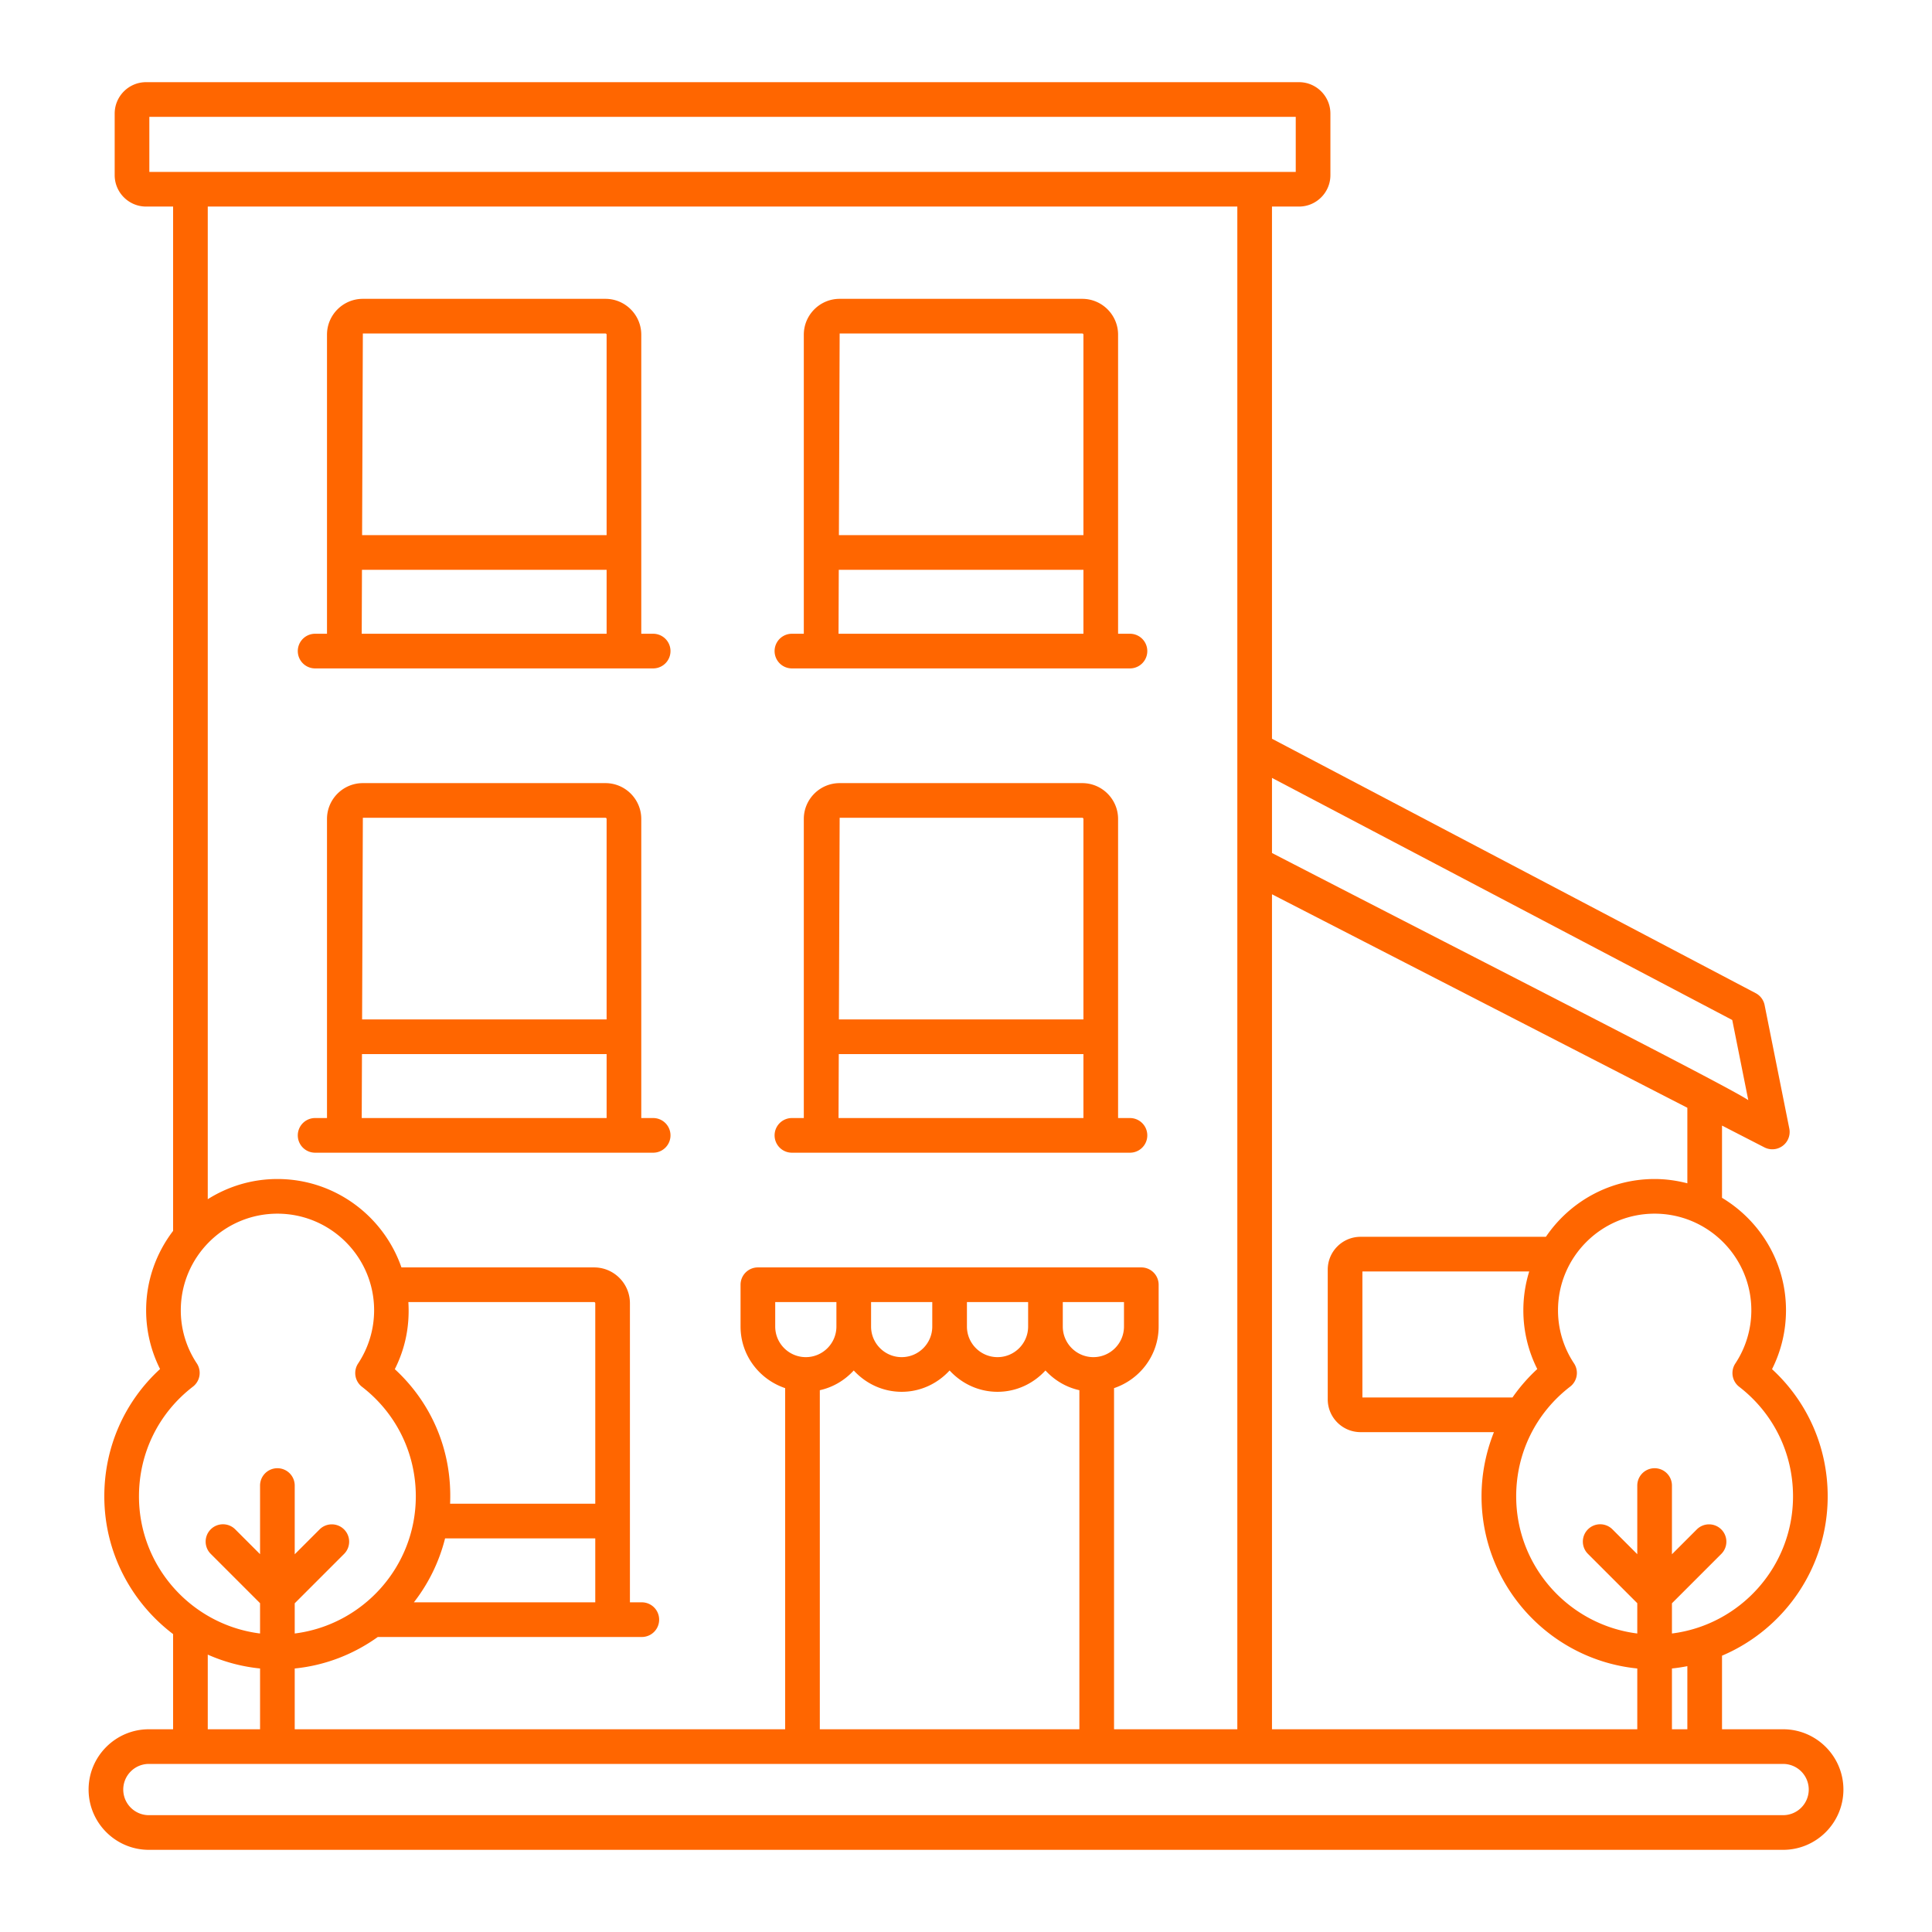 <svg xmlns="http://www.w3.org/2000/svg" version="1.1" xmlns:xlink="http://www.w3.org/1999/xlink" width="512" height="512" x="0" y="0" viewBox="0 0 512 512" style="enable-background:new 0 0 512 512" xml:space="preserve"><g><path d="M39.454 458.273c-8.809 0-15.976 7.167-15.976 15.976s7.167 15.976 15.976 15.976h433.093c8.809 0 15.976-7.167 15.976-15.976s-7.167-15.976-15.976-15.976h-16.195v-19.497c16.443-6.978 28.004-23.285 28.004-42.244 0-12.957-5.33-25.026-14.749-33.689a34.714 34.714 0 0 0 3.7-15.61c0-12.652-6.819-23.715-16.956-29.802v-19.14l11.233 5.774a4.592 4.592 0 0 0 6.602-4.985l-6.544-32.716a4.59 4.59 0 0 0-2.366-3.164l-128.188-67.427V54.741h7.158c4.59 0 8.324-3.736 8.324-8.326V30.102c0-4.59-3.734-8.326-8.324-8.326H38.716c-4.59 0-8.324 3.736-8.324 8.326v16.312c0 4.59 3.734 8.326 8.324 8.326h7.158v271.457c-4.463 5.85-7.147 13.127-7.147 21.036a34.522 34.522 0 0 0 3.691 15.574c-9.436 8.658-14.774 20.739-14.774 33.725 0 14.907 7.18 28.135 18.229 36.518v25.222h-6.419zm439.883 15.976a6.796 6.796 0 0 1-6.79 6.79H39.454c-3.745 0-6.79-3.045-6.79-6.79s3.045-6.79 6.79-6.79h433.093a6.796 6.796 0 0 1 6.79 6.79zM221.658 351.548c0 4.472-3.637 8.109-8.109 8.109s-8.109-3.637-8.109-8.109v-6.485h16.218zm-4.397 16.87c3.531-.777 6.628-2.653 8.99-5.228 3.164 3.449 7.664 5.651 12.701 5.651s9.538-2.202 12.701-5.651c3.164 3.449 7.664 5.651 12.701 5.651s9.538-2.202 12.702-5.651c2.362 2.575 5.459 4.45 8.99 5.228v89.854H217.26v-89.854zm13.583-23.355h16.218v6.485c0 4.472-3.637 8.109-8.109 8.109s-8.109-3.637-8.109-8.109zm25.403 0h16.218v6.485c0 4.472-3.637 8.109-8.109 8.109s-8.109-3.637-8.109-8.109zm25.403 0h16.218v6.485c0 4.472-3.637 8.109-8.109 8.109s-8.109-3.637-8.109-8.109zm165.516 113.21h-4.084v-16.107a45.398 45.398 0 0 0 4.084-.616zm16.955-111.039a25.55 25.55 0 0 1-4.245 14.112 4.595 4.595 0 0 0 1.027 6.165c9.066 7.001 14.267 17.579 14.267 29.022 0 18.667-14.027 34.09-32.088 36.361v-8.007l13.078-13.078c1.794-1.794 1.794-4.7 0-6.494s-4.7-1.794-6.494 0l-6.584 6.584v-18.214a4.593 4.593 0 0 0-9.186 0v18.191l-6.582-6.582c-1.794-1.794-4.7-1.794-6.494 0s-1.794 4.7 0 6.494l13.076 13.076v8.029c-18.063-2.271-32.09-17.694-32.09-36.361 0-11.475 5.209-22.064 14.294-29.054a4.592 4.592 0 0 0 1.025-6.18 25.328 25.328 0 0 1-4.236-14.065c0-14.114 11.484-25.598 25.6-25.598 14.135.001 25.632 11.484 25.632 25.599zm-56.726 15.574a45.797 45.797 0 0 0-6.573 7.539H361.05v-33.395h44.208a34.665 34.665 0 0 0-1.554 10.282 34.525 34.525 0 0 0 3.691 15.574zm39.771-49.22c-2.779-.716-5.676-1.138-8.676-1.138-11.973 0-22.551 6.081-28.812 15.316h-49.119c-4.794 0-8.694 3.9-8.694 8.694v34.377c0 4.794 3.9 8.694 8.694 8.694h35.349c-2.118 5.323-3.286 11.056-3.286 17 0 23.741 18.133 43.321 41.275 45.633v16.107h-96.808V236.992l110.077 56.579zm11.899-43.276 4.247 21.232c-5.455-3.666-62.774-32.749-126.223-65.489v-19.902zM39.577 30.961h303.809v14.594H39.577zm288.326 23.78V458.273h-32.671V367.87c6.844-2.305 11.82-8.711 11.82-16.322V340.47a4.593 4.593 0 0 0-4.593-4.593H200.847a4.593 4.593 0 0 0-4.593 4.593v11.078c0 7.611 4.976 14.016 11.82 16.322v90.403H78.103v-16.107c8.163-.815 15.678-3.809 22.018-8.347h69.967a4.593 4.593 0 0 0 0-9.186h-3.151v-79.256c0-5.238-4.261-9.499-9.499-9.499h-51.052c-4.727-13.613-17.66-23.427-32.876-23.427-6.782 0-13.096 1.981-18.451 5.351V54.741zM108.22 345.063h49.218c.173 0 .314.141.314.314v53.127h-38.473c.614-14.286-5.099-26.877-14.649-35.66 2.647-5.271 4.001-11.155 3.59-17.781zm9.729 62.626h39.803v16.944h-48.07a45.674 45.674 0 0 0 8.267-16.944zM36.83 396.533c0-11.475 5.209-22.064 14.294-29.054a4.592 4.592 0 0 0 1.025-6.18 25.328 25.328 0 0 1-4.236-14.065c0-14.114 11.484-25.598 25.598-25.598 14.134 0 25.634 11.484 25.634 25.598a25.55 25.55 0 0 1-4.245 14.112 4.595 4.595 0 0 0 1.027 6.165c9.066 7.001 14.267 17.579 14.267 29.022 0 18.667-14.027 34.09-32.09 36.361v-8.005l13.08-13.08c1.794-1.794 1.794-4.7 0-6.494s-4.7-1.794-6.494 0l-6.586 6.586v-18.216a4.593 4.593 0 0 0-9.186 0v18.189l-6.579-6.579c-1.794-1.794-4.7-1.794-6.494 0s-1.794 4.7 0 6.494l13.074 13.074v8.031c-18.062-2.272-32.089-17.695-32.089-36.361zm18.229 41.958a45.451 45.451 0 0 0 13.859 3.674v16.107H55.059z" fill="#ff6600" opacity="1" data-original="#000000"></path><path d="M83.51 305.478h89.585a4.593 4.593 0 0 0 0-9.186h-3.151v-79.256c0-5.238-4.261-9.501-9.499-9.501H96.157c-5.238 0-9.499 4.263-9.499 9.501v79.256H83.51a4.593 4.593 0 0 0 0 9.186zm12.351-9.185.063-16.944h64.835v16.944zm64.584-79.573c.173 0 .314.141.314.316v53.127h-64.8l.199-53.443zM209.867 305.478h89.585a4.593 4.593 0 0 0 0-9.186h-3.148v-79.256c0-5.238-4.263-9.501-9.501-9.501h-64.286c-5.238 0-9.499 4.263-9.499 9.501v79.256h-3.151a4.593 4.593 0 0 0 0 9.186zm12.354-9.185.063-16.944h64.835v16.944zm64.582-79.573c.175 0 .316.141.316.316v53.127h-64.801l.199-53.443zM83.51 177.136h89.585a4.593 4.593 0 0 0 0-9.186h-3.151V88.696c0-5.238-4.261-9.501-9.499-9.501H96.157c-5.238 0-9.499 4.263-9.499 9.501V167.95H83.51a4.593 4.593 0 0 0 0 9.186zm12.351-9.185.063-16.944h64.835v16.944zm64.584-79.571c.173 0 .314.141.314.316v53.125h-64.8l.199-53.441zM209.867 177.136h89.585a4.593 4.593 0 0 0 0-9.186h-3.148V88.696c0-5.238-4.263-9.501-9.501-9.501h-64.286c-5.238 0-9.499 4.263-9.499 9.501v79.254h-3.151a4.593 4.593 0 0 0 0 9.186zm12.354-9.185.063-16.944h64.835v16.944zm64.582-79.571c.175 0 .316.141.316.316v53.125h-64.801l.199-53.441z" fill="#ff6600" opacity="1" data-original="#000000"></path></g></svg>
